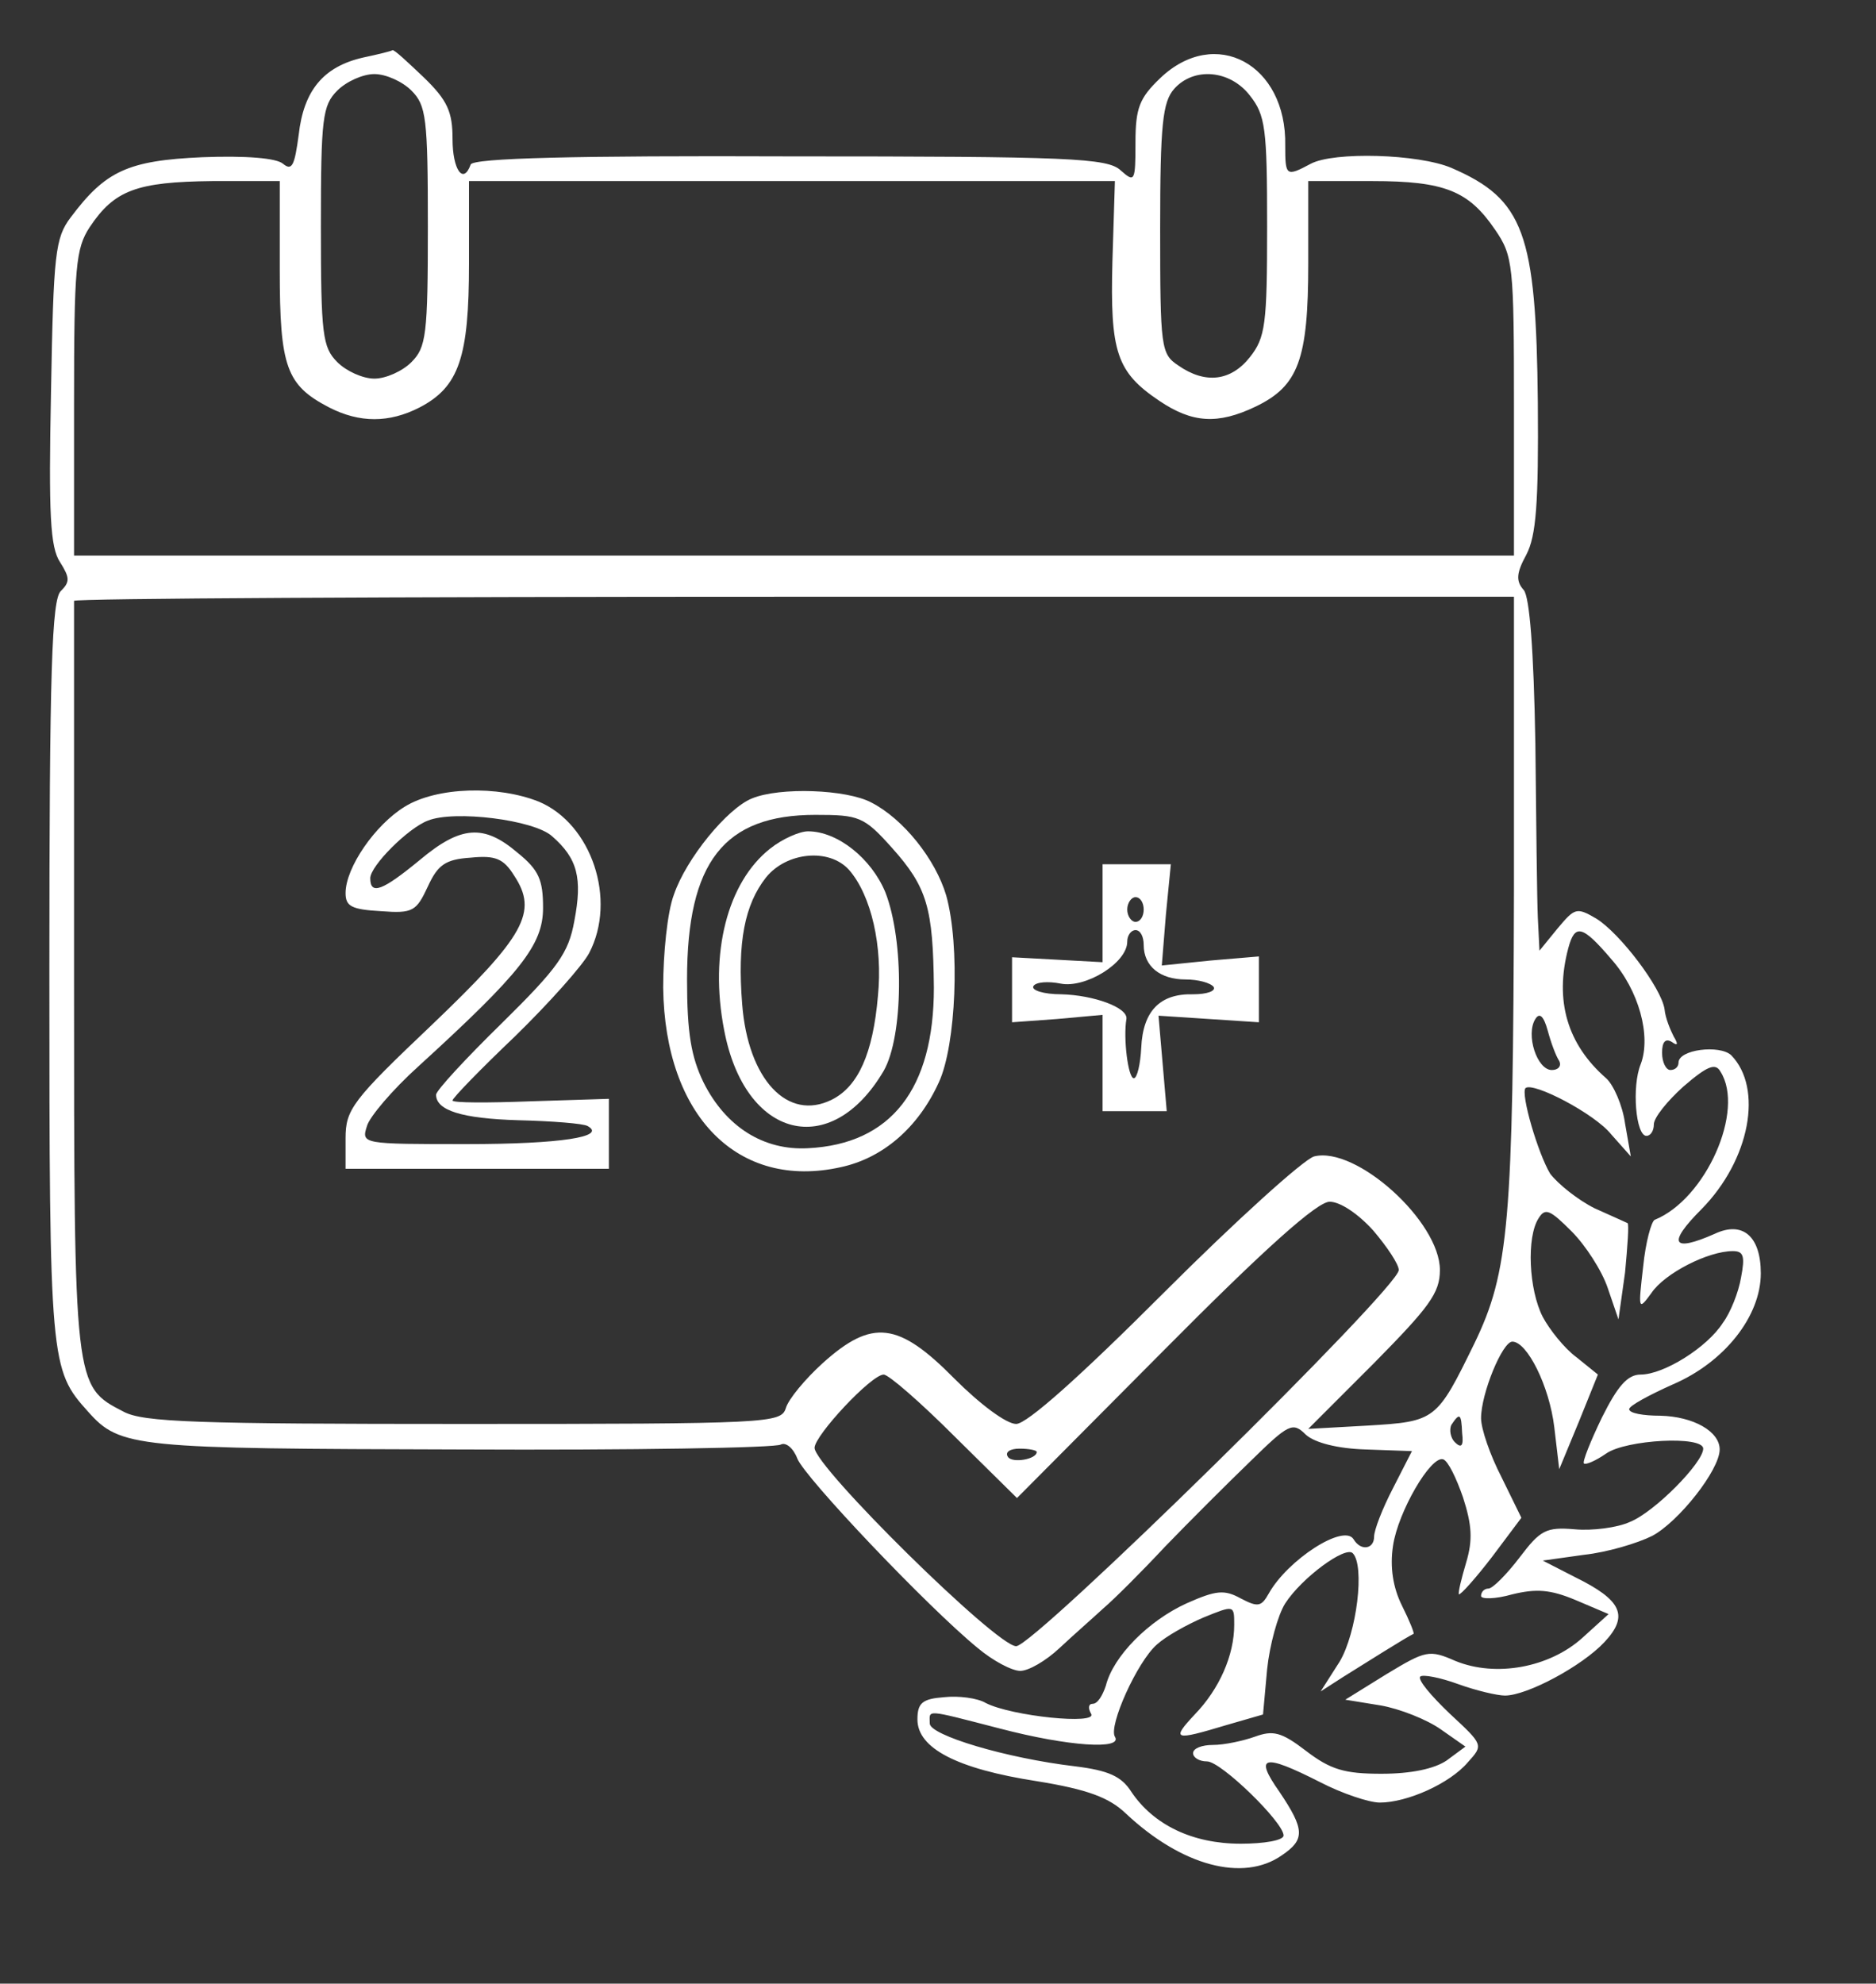 <?xml version="1.0" encoding="UTF-8"?>
<svg xmlns="http://www.w3.org/2000/svg" version="1.0" width="228pt" height="241pt" viewBox="0 0 228 241" preserveAspectRatio="xMidYMid meet">
  <rect x="0" y="0" width="228" height="241" fill="#333333" stroke="none"/>
  <g transform="translate(0,241) scale(0.1,-0.1)" fill="#ffffff" stroke="none">
    <path d="M441 2340 c-48 -11 -72 -40 -78 -94 -5 -37 -8 -44 -19 -35 -8 7 -45 10 -98 8 -91 -4 -118 -17 -160 -73 -19 -25 -21 -44 -24 -212 -3 -149 -1 -189 11 -207 12 -19 12 -24 1 -35 -11 -10 -14 -95 -14 -463 0 -475 1 -483 47 -534 39 -44 57 -45 453 -46 208 -1 384 2 389 6 6 3 15 -4 20 -17 9 -23 158 -180 219 -230 19 -16 42 -28 52 -28 10 0 31 12 48 28 16 15 40 36 53 48 13 11 47 45 75 75 29 30 75 76 103 103 47 46 52 49 68 33 11 -10 39 -17 73 -18 l56 -2 -23 -45 c-13 -25 -23 -51 -23 -59 0 -15 -16 -18 -25 -3 -12 19 -80 -25 -103 -66 -9 -16 -13 -17 -34 -6 -20 11 -30 10 -66 -6 -46 -21 -89 -64 -98 -100 -4 -12 -10 -22 -16 -22 -5 0 -6 -5 -2 -12 9 -14 -97 -3 -128 13 -10 6 -33 9 -51 7 -26 -2 -32 -7 -32 -27 0 -35 48 -60 145 -75 62 -10 88 -20 108 -39 68 -64 143 -84 190 -51 28 19 28 31 -3 77 -31 44 -20 47 49 12 27 -14 60 -25 73 -25 33 0 85 23 107 49 19 21 19 21 -22 59 -23 22 -39 41 -36 45 3 3 24 -1 46 -9 22 -8 48 -14 57 -14 27 0 94 36 121 65 30 32 21 51 -36 79 l-39 20 50 7 c28 3 65 14 83 23 32 17 82 80 82 105 0 22 -32 40 -72 41 -21 0 -38 3 -38 8 0 4 24 17 53 30 63 27 107 83 107 135 0 45 -22 64 -56 48 -52 -23 -58 -12 -16 30 59 60 75 147 36 187 -14 13 -64 7 -64 -9 0 -5 -4 -9 -10 -9 -5 0 -10 9 -10 21 0 13 4 18 12 13 7 -5 8 -3 2 7 -4 8 -10 22 -11 33 -4 26 -54 92 -83 110 -24 14 -26 13 -47 -12 l-22 -27 -2 40 c-1 22 -2 117 -3 212 -2 114 -7 177 -14 186 -10 11 -9 21 3 43 12 23 15 62 14 185 -2 206 -17 247 -105 285 -40 17 -143 20 -171 5 -30 -16 -31 -15 -31 22 2 99 -85 146 -152 82 -25 -24 -30 -36 -30 -78 0 -48 -1 -49 -18 -34 -16 15 -62 17 -402 17 -259 1 -386 -2 -388 -10 -9 -25 -22 -6 -22 31 0 33 -6 47 -35 75 -20 19 -36 34 -38 33 -1 -1 -17 -5 -36 -9z m59 -40 c18 -18 20 -33 20 -165 0 -132 -2 -147 -20 -165 -11 -11 -31 -20 -45 -20 -14 0 -34 9 -45 20 -18 18 -20 33 -20 165 0 132 2 147 20 165 11 11 31 20 45 20 14 0 34 -9 45 -20z m1019 -6 c19 -24 21 -40 21 -159 0 -119 -2 -135 -21 -159 -23 -29 -54 -33 -87 -10 -21 14 -22 21 -22 166 0 127 3 154 17 170 24 27 68 23 92 -8z m-1179 -212 c0 -118 8 -140 60 -167 37 -19 73 -19 110 0 48 25 60 61 60 175 l0 100 393 0 392 0 -3 -97 c-3 -111 5 -135 57 -170 40 -27 71 -29 117 -7 52 25 64 57 64 174 l0 100 78 0 c88 0 117 -12 149 -59 22 -32 23 -43 23 -215 l0 -181 -875 0 -875 0 0 185 c0 166 2 188 19 214 30 45 57 55 149 56 l82 0 0 -108z m1500 -752 c-1 -405 -6 -465 -48 -552 -46 -94 -47 -95 -130 -100 l-72 -4 80 80 c67 68 80 85 80 113 0 59 -102 151 -153 138 -13 -4 -95 -78 -183 -166 -102 -102 -166 -159 -179 -159 -12 0 -44 24 -75 55 -68 69 -100 73 -160 19 -21 -19 -42 -44 -45 -55 -6 -18 -20 -19 -391 -19 -325 0 -390 2 -414 15 -60 31 -60 30 -60 527 0 249 0 455 0 458 0 3 394 5 875 5 l875 0 0 -355z m118 -85 c34 -38 49 -94 36 -128 -11 -27 -6 -87 7 -87 5 0 9 6 9 14 0 8 16 28 36 46 29 25 39 29 45 18 30 -47 -18 -155 -80 -180 -4 -2 -11 -27 -14 -57 -6 -52 -6 -54 10 -32 16 24 69 51 99 51 13 0 15 -6 10 -32 -3 -18 -13 -43 -22 -55 -19 -30 -72 -63 -100 -63 -16 0 -28 -14 -47 -52 -14 -29 -24 -54 -22 -56 2 -2 14 3 27 12 24 17 118 22 118 6 0 -17 -59 -77 -89 -89 -15 -7 -46 -11 -67 -9 -35 3 -42 -1 -67 -34 -16 -21 -33 -38 -38 -38 -5 0 -9 -4 -9 -9 0 -4 17 -4 38 2 29 7 46 6 77 -7 l40 -17 -32 -29 c-40 -36 -105 -48 -154 -28 -32 14 -36 13 -84 -16 l-50 -31 43 -7 c23 -4 56 -17 73 -29 l30 -21 -23 -17 c-15 -10 -43 -16 -79 -16 -45 0 -62 5 -92 28 -30 23 -40 25 -62 17 -14 -5 -37 -10 -51 -10 -13 0 -24 -4 -24 -10 0 -5 7 -10 17 -10 17 0 93 -74 93 -90 0 -6 -24 -10 -52 -10 -59 0 -106 23 -133 63 -12 19 -28 26 -68 31 -85 10 -177 38 -177 52 0 17 -8 18 85 -6 84 -22 150 -26 140 -10 -8 13 27 91 51 112 11 10 36 24 57 33 37 15 37 15 37 -9 0 -37 -18 -78 -48 -109 -29 -31 -25 -32 38 -13 l45 13 5 55 c3 29 13 66 22 80 20 31 73 70 82 61 15 -15 5 -97 -16 -132 l-23 -36 28 18 c24 15 78 49 85 52 1 1 -5 16 -14 34 -11 22 -15 47 -11 73 6 41 46 110 61 105 6 -2 16 -23 24 -46 11 -34 12 -52 4 -79 -6 -20 -10 -37 -9 -39 2 -1 20 19 40 45 l36 48 -24 49 c-14 27 -25 59 -25 72 0 30 26 93 38 93 18 0 45 -54 51 -104 l6 -51 24 58 23 57 -26 21 c-15 11 -33 34 -41 49 -17 33 -20 97 -5 120 8 13 14 10 40 -16 17 -17 37 -48 44 -69 l13 -38 8 57 c3 32 5 59 3 60 -2 1 -20 9 -40 18 -20 10 -44 29 -54 42 -15 25 -36 97 -30 104 9 8 84 -31 104 -56 l24 -27 -7 40 c-3 22 -14 47 -23 55 -47 41 -63 94 -46 158 8 30 17 28 52 -13z m-63 -124 c3 -6 -1 -11 -9 -11 -18 0 -32 43 -20 62 5 8 10 4 15 -14 4 -15 10 -31 14 -37z m-226 -206 c17 -20 31 -41 31 -48 0 -22 -443 -457 -465 -457 -24 0 -245 218 -245 241 0 15 69 89 84 89 6 0 45 -34 86 -75 l76 -75 179 180 c123 124 186 180 201 180 13 0 35 -15 53 -35z m108 -246 c2 -16 -1 -19 -9 -11 -5 5 -7 15 -4 21 10 15 12 14 13 -10z m-517 -23 c0 -9 -30 -14 -35 -6 -4 6 3 10 14 10 12 0 21 -2 21 -4z"></path>
    <path d="M492 1430 c-36 -22 -72 -74 -72 -105 0 -16 7 -20 43 -22 39 -3 43 0 57 30 12 26 21 33 52 35 30 3 40 -1 53 -22 29 -44 13 -73 -100 -181 -97 -92 -105 -103 -105 -138 l0 -37 160 0 160 0 0 43 0 42 -95 -3 c-52 -2 -95 -2 -95 1 0 3 34 38 76 78 42 41 82 86 90 101 34 65 3 157 -61 184 -50 20 -124 18 -163 -6z m179 -36 c31 -27 37 -51 27 -103 -7 -39 -20 -57 -88 -124 -44 -43 -80 -82 -80 -87 0 -19 31 -29 100 -31 41 -1 79 -4 84 -7 24 -13 -32 -22 -147 -22 -127 0 -128 0 -121 22 3 11 31 44 62 72 125 114 152 148 152 193 0 34 -5 46 -31 67 -41 35 -69 33 -119 -9 -45 -37 -60 -43 -60 -22 0 15 46 61 70 70 32 13 129 1 151 -19z"></path>
    <path d="M914 1440 c-30 -12 -80 -73 -95 -117 -8 -21 -13 -72 -13 -113 2 -156 91 -246 216 -218 51 11 94 48 119 103 21 45 26 166 9 227 -13 44 -52 93 -91 113 -30 16 -111 19 -145 5z m170 -60 c43 -48 50 -73 51 -170 0 -123 -52 -190 -153 -195 -54 -3 -100 26 -127 80 -15 31 -20 60 -20 125 0 143 45 200 156 200 53 0 59 -2 93 -40z"></path>
    <path d="M936 1379 c-52 -41 -74 -127 -56 -220 25 -133 130 -159 194 -50 24 42 25 158 2 217 -17 41 -58 74 -94 74 -10 0 -31 -9 -46 -21z m96 -26 c27 -31 41 -93 35 -153 -6 -70 -24 -110 -56 -126 -54 -27 -102 25 -109 116 -6 75 3 121 29 154 25 31 77 36 101 9z"></path>
    <path d="M1340 1300 l0 -59 -55 3 -55 3 0 -40 0 -39 55 4 55 5 0 -59 0 -58 39 0 39 0 -5 58 -5 58 61 -4 61 -4 0 40 0 40 -59 -5 -59 -6 5 62 6 61 -42 0 -41 0 0 -60z m50 5 c0 -8 -4 -15 -10 -15 -5 0 -10 7 -10 15 0 8 5 15 10 15 6 0 10 -7 10 -15z m0 -43 c0 -26 20 -42 51 -42 15 0 30 -4 34 -9 3 -5 -8 -9 -25 -9 -40 1 -61 -20 -63 -65 -1 -20 -5 -37 -9 -37 -7 0 -13 49 -9 72 2 14 -40 29 -79 30 -22 0 -37 5 -34 10 3 5 18 6 33 3 30 -6 81 25 81 51 0 8 5 14 10 14 6 0 10 -8 10 -18z"></path>
  </g>
</svg>
